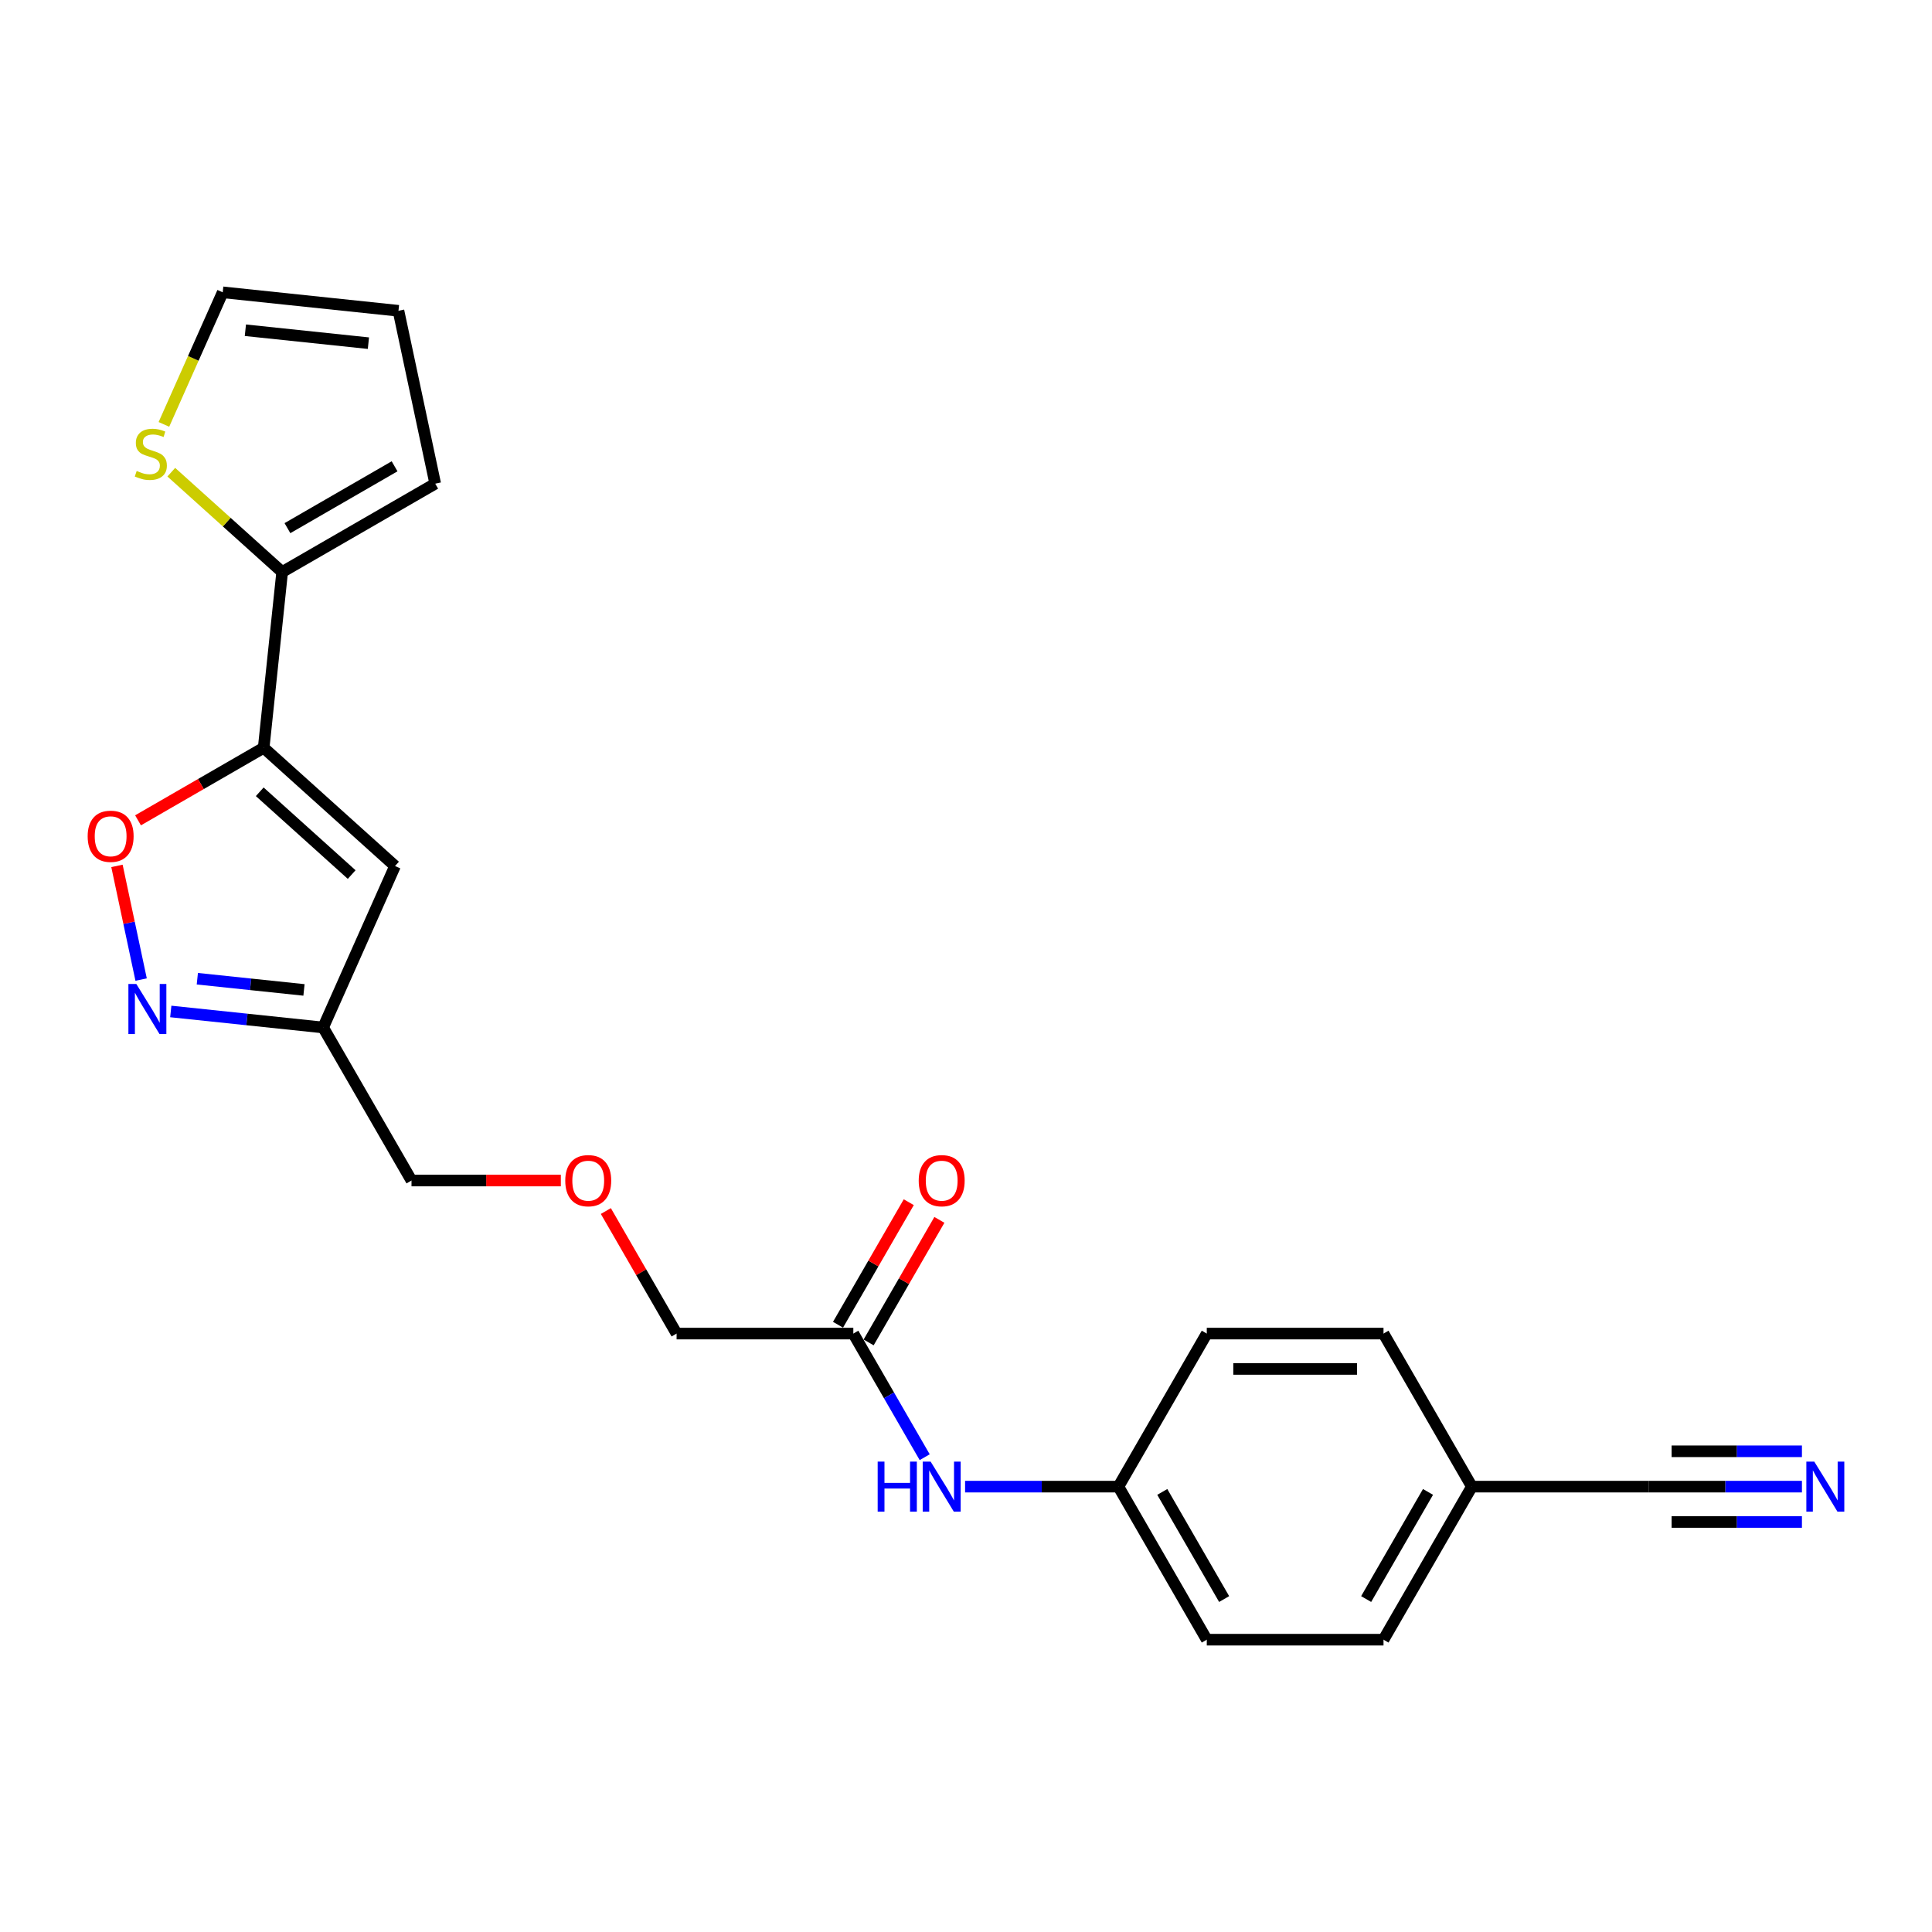 <?xml version='1.0' encoding='iso-8859-1'?>
<svg version='1.1' baseProfile='full'
              xmlns='http://www.w3.org/2000/svg'
                      xmlns:rdkit='http://www.rdkit.org/xml'
                      xmlns:xlink='http://www.w3.org/1999/xlink'
                  xml:space='preserve'
width='1000px' height='1000px' viewBox='0 0 1000 1000'>
<!-- END OF HEADER -->
<rect style='opacity:1.0;fill:#FFFFFF;stroke:none' width='1000' height='1000' x='0' y='0'> </rect>
<path class='bond-0' d='M 136.485,387.049 L 204.464,448.257' style='fill:none;fill-rule:evenodd;stroke:#000000;stroke-width:6px;stroke-linecap:butt;stroke-linejoin:miter;stroke-opacity:1' />
<path class='bond-0' d='M 134.44,409.826 L 182.025,452.671' style='fill:none;fill-rule:evenodd;stroke:#000000;stroke-width:6px;stroke-linecap:butt;stroke-linejoin:miter;stroke-opacity:1' />
<path class='bond-2' d='M 136.485,387.049 L 103.965,405.824' style='fill:none;fill-rule:evenodd;stroke:#000000;stroke-width:6px;stroke-linecap:butt;stroke-linejoin:miter;stroke-opacity:1' />
<path class='bond-2' d='M 103.965,405.824 L 71.445,424.6' style='fill:none;fill-rule:evenodd;stroke:#FF0000;stroke-width:6px;stroke-linecap:butt;stroke-linejoin:miter;stroke-opacity:1' />
<path class='bond-3' d='M 136.485,387.049 L 146.047,296.076' style='fill:none;fill-rule:evenodd;stroke:#000000;stroke-width:6px;stroke-linecap:butt;stroke-linejoin:miter;stroke-opacity:1' />
<path class='bond-4' d='M 204.464,448.257 L 167.258,531.823' style='fill:none;fill-rule:evenodd;stroke:#000000;stroke-width:6px;stroke-linecap:butt;stroke-linejoin:miter;stroke-opacity:1' />
<path class='bond-1' d='M 73.046,507.021 L 66.792,477.603' style='fill:none;fill-rule:evenodd;stroke:#0000FF;stroke-width:6px;stroke-linecap:butt;stroke-linejoin:miter;stroke-opacity:1' />
<path class='bond-1' d='M 66.792,477.603 L 60.539,448.185' style='fill:none;fill-rule:evenodd;stroke:#FF0000;stroke-width:6px;stroke-linecap:butt;stroke-linejoin:miter;stroke-opacity:1' />
<path class='bond-23' d='M 88.396,523.534 L 127.827,527.678' style='fill:none;fill-rule:evenodd;stroke:#0000FF;stroke-width:6px;stroke-linecap:butt;stroke-linejoin:miter;stroke-opacity:1' />
<path class='bond-23' d='M 127.827,527.678 L 167.258,531.823' style='fill:none;fill-rule:evenodd;stroke:#000000;stroke-width:6px;stroke-linecap:butt;stroke-linejoin:miter;stroke-opacity:1' />
<path class='bond-23' d='M 102.138,506.583 L 129.739,509.484' style='fill:none;fill-rule:evenodd;stroke:#0000FF;stroke-width:6px;stroke-linecap:butt;stroke-linejoin:miter;stroke-opacity:1' />
<path class='bond-23' d='M 129.739,509.484 L 157.341,512.385' style='fill:none;fill-rule:evenodd;stroke:#000000;stroke-width:6px;stroke-linecap:butt;stroke-linejoin:miter;stroke-opacity:1' />
<path class='bond-6' d='M 146.047,296.076 L 117.354,270.241' style='fill:none;fill-rule:evenodd;stroke:#000000;stroke-width:6px;stroke-linecap:butt;stroke-linejoin:miter;stroke-opacity:1' />
<path class='bond-6' d='M 117.354,270.241 L 88.661,244.405' style='fill:none;fill-rule:evenodd;stroke:#CCCC00;stroke-width:6px;stroke-linecap:butt;stroke-linejoin:miter;stroke-opacity:1' />
<path class='bond-10' d='M 146.047,296.076 L 225.266,250.339' style='fill:none;fill-rule:evenodd;stroke:#000000;stroke-width:6px;stroke-linecap:butt;stroke-linejoin:miter;stroke-opacity:1' />
<path class='bond-10' d='M 148.782,273.371 L 204.235,241.356' style='fill:none;fill-rule:evenodd;stroke:#000000;stroke-width:6px;stroke-linecap:butt;stroke-linejoin:miter;stroke-opacity:1' />
<path class='bond-21' d='M 167.258,531.823 L 212.995,611.041' style='fill:none;fill-rule:evenodd;stroke:#000000;stroke-width:6px;stroke-linecap:butt;stroke-linejoin:miter;stroke-opacity:1' />
<path class='bond-5' d='M 932.676,769.479 L 892.995,769.479' style='fill:none;fill-rule:evenodd;stroke:#0000FF;stroke-width:6px;stroke-linecap:butt;stroke-linejoin:miter;stroke-opacity:1' />
<path class='bond-5' d='M 892.995,769.479 L 853.313,769.479' style='fill:none;fill-rule:evenodd;stroke:#000000;stroke-width:6px;stroke-linecap:butt;stroke-linejoin:miter;stroke-opacity:1' />
<path class='bond-5' d='M 932.676,751.184 L 898.947,751.184' style='fill:none;fill-rule:evenodd;stroke:#0000FF;stroke-width:6px;stroke-linecap:butt;stroke-linejoin:miter;stroke-opacity:1' />
<path class='bond-5' d='M 898.947,751.184 L 865.218,751.184' style='fill:none;fill-rule:evenodd;stroke:#000000;stroke-width:6px;stroke-linecap:butt;stroke-linejoin:miter;stroke-opacity:1' />
<path class='bond-5' d='M 932.676,787.774 L 898.947,787.774' style='fill:none;fill-rule:evenodd;stroke:#0000FF;stroke-width:6px;stroke-linecap:butt;stroke-linejoin:miter;stroke-opacity:1' />
<path class='bond-5' d='M 898.947,787.774 L 865.218,787.774' style='fill:none;fill-rule:evenodd;stroke:#000000;stroke-width:6px;stroke-linecap:butt;stroke-linejoin:miter;stroke-opacity:1' />
<path class='bond-11' d='M 84.837,219.665 L 100.056,185.483' style='fill:none;fill-rule:evenodd;stroke:#CCCC00;stroke-width:6px;stroke-linecap:butt;stroke-linejoin:miter;stroke-opacity:1' />
<path class='bond-11' d='M 100.056,185.483 L 115.274,151.302' style='fill:none;fill-rule:evenodd;stroke:#000000;stroke-width:6px;stroke-linecap:butt;stroke-linejoin:miter;stroke-opacity:1' />
<path class='bond-7' d='M 853.313,769.479 L 761.839,769.479' style='fill:none;fill-rule:evenodd;stroke:#000000;stroke-width:6px;stroke-linecap:butt;stroke-linejoin:miter;stroke-opacity:1' />
<path class='bond-8' d='M 441.68,690.26 L 350.206,690.26' style='fill:none;fill-rule:evenodd;stroke:#000000;stroke-width:6px;stroke-linecap:butt;stroke-linejoin:miter;stroke-opacity:1' />
<path class='bond-9' d='M 441.68,690.26 L 460.149,722.25' style='fill:none;fill-rule:evenodd;stroke:#000000;stroke-width:6px;stroke-linecap:butt;stroke-linejoin:miter;stroke-opacity:1' />
<path class='bond-9' d='M 460.149,722.25 L 478.618,754.24' style='fill:none;fill-rule:evenodd;stroke:#0000FF;stroke-width:6px;stroke-linecap:butt;stroke-linejoin:miter;stroke-opacity:1' />
<path class='bond-13' d='M 449.602,694.834 L 467.913,663.119' style='fill:none;fill-rule:evenodd;stroke:#000000;stroke-width:6px;stroke-linecap:butt;stroke-linejoin:miter;stroke-opacity:1' />
<path class='bond-13' d='M 467.913,663.119 L 486.223,631.404' style='fill:none;fill-rule:evenodd;stroke:#FF0000;stroke-width:6px;stroke-linecap:butt;stroke-linejoin:miter;stroke-opacity:1' />
<path class='bond-13' d='M 433.758,685.687 L 452.069,653.971' style='fill:none;fill-rule:evenodd;stroke:#000000;stroke-width:6px;stroke-linecap:butt;stroke-linejoin:miter;stroke-opacity:1' />
<path class='bond-13' d='M 452.069,653.971 L 470.38,622.256' style='fill:none;fill-rule:evenodd;stroke:#FF0000;stroke-width:6px;stroke-linecap:butt;stroke-linejoin:miter;stroke-opacity:1' />
<path class='bond-15' d='M 499.528,769.479 L 539.21,769.479' style='fill:none;fill-rule:evenodd;stroke:#0000FF;stroke-width:6px;stroke-linecap:butt;stroke-linejoin:miter;stroke-opacity:1' />
<path class='bond-15' d='M 539.21,769.479 L 578.891,769.479' style='fill:none;fill-rule:evenodd;stroke:#000000;stroke-width:6px;stroke-linecap:butt;stroke-linejoin:miter;stroke-opacity:1' />
<path class='bond-12' d='M 225.266,250.339 L 206.247,160.864' style='fill:none;fill-rule:evenodd;stroke:#000000;stroke-width:6px;stroke-linecap:butt;stroke-linejoin:miter;stroke-opacity:1' />
<path class='bond-24' d='M 115.274,151.302 L 206.247,160.864' style='fill:none;fill-rule:evenodd;stroke:#000000;stroke-width:6px;stroke-linecap:butt;stroke-linejoin:miter;stroke-opacity:1' />
<path class='bond-24' d='M 127.008,170.931 L 190.689,177.624' style='fill:none;fill-rule:evenodd;stroke:#000000;stroke-width:6px;stroke-linecap:butt;stroke-linejoin:miter;stroke-opacity:1' />
<path class='bond-14' d='M 761.839,769.479 L 716.102,848.698' style='fill:none;fill-rule:evenodd;stroke:#000000;stroke-width:6px;stroke-linecap:butt;stroke-linejoin:miter;stroke-opacity:1' />
<path class='bond-14' d='M 739.135,772.215 L 707.119,827.668' style='fill:none;fill-rule:evenodd;stroke:#000000;stroke-width:6px;stroke-linecap:butt;stroke-linejoin:miter;stroke-opacity:1' />
<path class='bond-25' d='M 761.839,769.479 L 716.102,690.26' style='fill:none;fill-rule:evenodd;stroke:#000000;stroke-width:6px;stroke-linecap:butt;stroke-linejoin:miter;stroke-opacity:1' />
<path class='bond-19' d='M 578.891,769.479 L 624.628,690.26' style='fill:none;fill-rule:evenodd;stroke:#000000;stroke-width:6px;stroke-linecap:butt;stroke-linejoin:miter;stroke-opacity:1' />
<path class='bond-20' d='M 578.891,769.479 L 624.628,848.698' style='fill:none;fill-rule:evenodd;stroke:#000000;stroke-width:6px;stroke-linecap:butt;stroke-linejoin:miter;stroke-opacity:1' />
<path class='bond-20' d='M 601.595,772.215 L 633.611,827.668' style='fill:none;fill-rule:evenodd;stroke:#000000;stroke-width:6px;stroke-linecap:butt;stroke-linejoin:miter;stroke-opacity:1' />
<path class='bond-16' d='M 290.29,611.041 L 251.643,611.041' style='fill:none;fill-rule:evenodd;stroke:#FF0000;stroke-width:6px;stroke-linecap:butt;stroke-linejoin:miter;stroke-opacity:1' />
<path class='bond-16' d='M 251.643,611.041 L 212.995,611.041' style='fill:none;fill-rule:evenodd;stroke:#000000;stroke-width:6px;stroke-linecap:butt;stroke-linejoin:miter;stroke-opacity:1' />
<path class='bond-22' d='M 313.584,626.83 L 331.895,658.545' style='fill:none;fill-rule:evenodd;stroke:#FF0000;stroke-width:6px;stroke-linecap:butt;stroke-linejoin:miter;stroke-opacity:1' />
<path class='bond-22' d='M 331.895,658.545 L 350.206,690.26' style='fill:none;fill-rule:evenodd;stroke:#000000;stroke-width:6px;stroke-linecap:butt;stroke-linejoin:miter;stroke-opacity:1' />
<path class='bond-17' d='M 716.102,690.26 L 624.628,690.26' style='fill:none;fill-rule:evenodd;stroke:#000000;stroke-width:6px;stroke-linecap:butt;stroke-linejoin:miter;stroke-opacity:1' />
<path class='bond-17' d='M 702.381,708.555 L 638.349,708.555' style='fill:none;fill-rule:evenodd;stroke:#000000;stroke-width:6px;stroke-linecap:butt;stroke-linejoin:miter;stroke-opacity:1' />
<path class='bond-18' d='M 716.102,848.698 L 624.628,848.698' style='fill:none;fill-rule:evenodd;stroke:#000000;stroke-width:6px;stroke-linecap:butt;stroke-linejoin:miter;stroke-opacity:1' />
<path  class='atom-2' d='M 70.558 509.308
L 79.047 523.029
Q 79.889 524.383, 81.243 526.835
Q 82.597 529.286, 82.67 529.432
L 82.67 509.308
L 86.109 509.308
L 86.109 535.214
L 82.56 535.214
L 73.449 520.212
Q 72.388 518.456, 71.254 516.443
Q 70.156 514.431, 69.827 513.809
L 69.827 535.214
L 66.46 535.214
L 66.46 509.308
L 70.558 509.308
' fill='#0000FF'/>
<path  class='atom-3' d='M 45.375 432.859
Q 45.375 426.639, 48.448 423.163
Q 51.522 419.687, 57.266 419.687
Q 63.011 419.687, 66.084 423.163
Q 69.158 426.639, 69.158 432.859
Q 69.158 439.152, 66.048 442.738
Q 62.938 446.287, 57.266 446.287
Q 51.558 446.287, 48.448 442.738
Q 45.375 439.189, 45.375 432.859
M 57.266 443.36
Q 61.218 443.36, 63.34 440.726
Q 65.499 438.055, 65.499 432.859
Q 65.499 427.773, 63.34 425.212
Q 61.218 422.614, 57.266 422.614
Q 53.315 422.614, 51.156 425.175
Q 49.034 427.736, 49.034 432.859
Q 49.034 438.091, 51.156 440.726
Q 53.315 443.36, 57.266 443.36
' fill='#FF0000'/>
<path  class='atom-6' d='M 939.061 756.526
L 947.55 770.248
Q 948.391 771.601, 949.745 774.053
Q 951.099 776.504, 951.172 776.651
L 951.172 756.526
L 954.612 756.526
L 954.612 782.432
L 951.062 782.432
L 941.951 767.43
Q 940.89 765.674, 939.756 763.661
Q 938.658 761.649, 938.329 761.027
L 938.329 782.432
L 934.963 782.432
L 934.963 756.526
L 939.061 756.526
' fill='#0000FF'/>
<path  class='atom-7' d='M 70.75 243.759
Q 71.043 243.869, 72.251 244.381
Q 73.458 244.893, 74.775 245.223
Q 76.129 245.515, 77.446 245.515
Q 79.898 245.515, 81.325 244.344
Q 82.752 243.137, 82.752 241.051
Q 82.752 239.624, 82.02 238.746
Q 81.325 237.868, 80.227 237.392
Q 79.129 236.917, 77.3 236.368
Q 74.995 235.673, 73.604 235.014
Q 72.251 234.355, 71.263 232.965
Q 70.311 231.575, 70.311 229.233
Q 70.311 225.976, 72.507 223.964
Q 74.739 221.952, 79.129 221.952
Q 82.13 221.952, 85.532 223.379
L 84.691 226.196
Q 81.581 224.915, 79.239 224.915
Q 76.714 224.915, 75.324 225.976
Q 73.934 227.001, 73.97 228.794
Q 73.97 230.184, 74.665 231.026
Q 75.397 231.867, 76.422 232.343
Q 77.483 232.819, 79.239 233.368
Q 81.581 234.099, 82.971 234.831
Q 84.362 235.563, 85.35 237.063
Q 86.374 238.527, 86.374 241.051
Q 86.374 244.637, 83.959 246.576
Q 81.581 248.479, 77.593 248.479
Q 75.287 248.479, 73.531 247.967
Q 71.811 247.491, 69.762 246.65
L 70.75 243.759
' fill='#CCCC00'/>
<path  class='atom-10' d='M 454.285 756.526
L 457.798 756.526
L 457.798 767.54
L 471.043 767.54
L 471.043 756.526
L 474.556 756.526
L 474.556 782.432
L 471.043 782.432
L 471.043 770.467
L 457.798 770.467
L 457.798 782.432
L 454.285 782.432
L 454.285 756.526
' fill='#0000FF'/>
<path  class='atom-10' d='M 481.691 756.526
L 490.179 770.248
Q 491.021 771.601, 492.375 774.053
Q 493.729 776.504, 493.802 776.651
L 493.802 756.526
L 497.241 756.526
L 497.241 782.432
L 493.692 782.432
L 484.581 767.43
Q 483.52 765.674, 482.386 763.661
Q 481.288 761.649, 480.959 761.027
L 480.959 782.432
L 477.593 782.432
L 477.593 756.526
L 481.691 756.526
' fill='#0000FF'/>
<path  class='atom-14' d='M 475.525 611.115
Q 475.525 604.894, 478.599 601.418
Q 481.672 597.942, 487.417 597.942
Q 493.161 597.942, 496.235 601.418
Q 499.309 604.894, 499.309 611.115
Q 499.309 617.408, 496.198 620.994
Q 493.088 624.543, 487.417 624.543
Q 481.709 624.543, 478.599 620.994
Q 475.525 617.445, 475.525 611.115
M 487.417 621.616
Q 491.369 621.616, 493.491 618.981
Q 495.65 616.31, 495.65 611.115
Q 495.65 606.029, 493.491 603.467
Q 491.369 600.87, 487.417 600.87
Q 483.465 600.87, 481.306 603.431
Q 479.184 605.992, 479.184 611.115
Q 479.184 616.347, 481.306 618.981
Q 483.465 621.616, 487.417 621.616
' fill='#FF0000'/>
<path  class='atom-17' d='M 292.577 611.115
Q 292.577 604.894, 295.651 601.418
Q 298.724 597.942, 304.469 597.942
Q 310.213 597.942, 313.287 601.418
Q 316.36 604.894, 316.36 611.115
Q 316.36 617.408, 313.25 620.994
Q 310.14 624.543, 304.469 624.543
Q 298.761 624.543, 295.651 620.994
Q 292.577 617.445, 292.577 611.115
M 304.469 621.616
Q 308.42 621.616, 310.543 618.981
Q 312.701 616.31, 312.701 611.115
Q 312.701 606.029, 310.543 603.467
Q 308.42 600.87, 304.469 600.87
Q 300.517 600.87, 298.358 603.431
Q 296.236 605.992, 296.236 611.115
Q 296.236 616.347, 298.358 618.981
Q 300.517 621.616, 304.469 621.616
' fill='#FF0000'/>
</svg>
